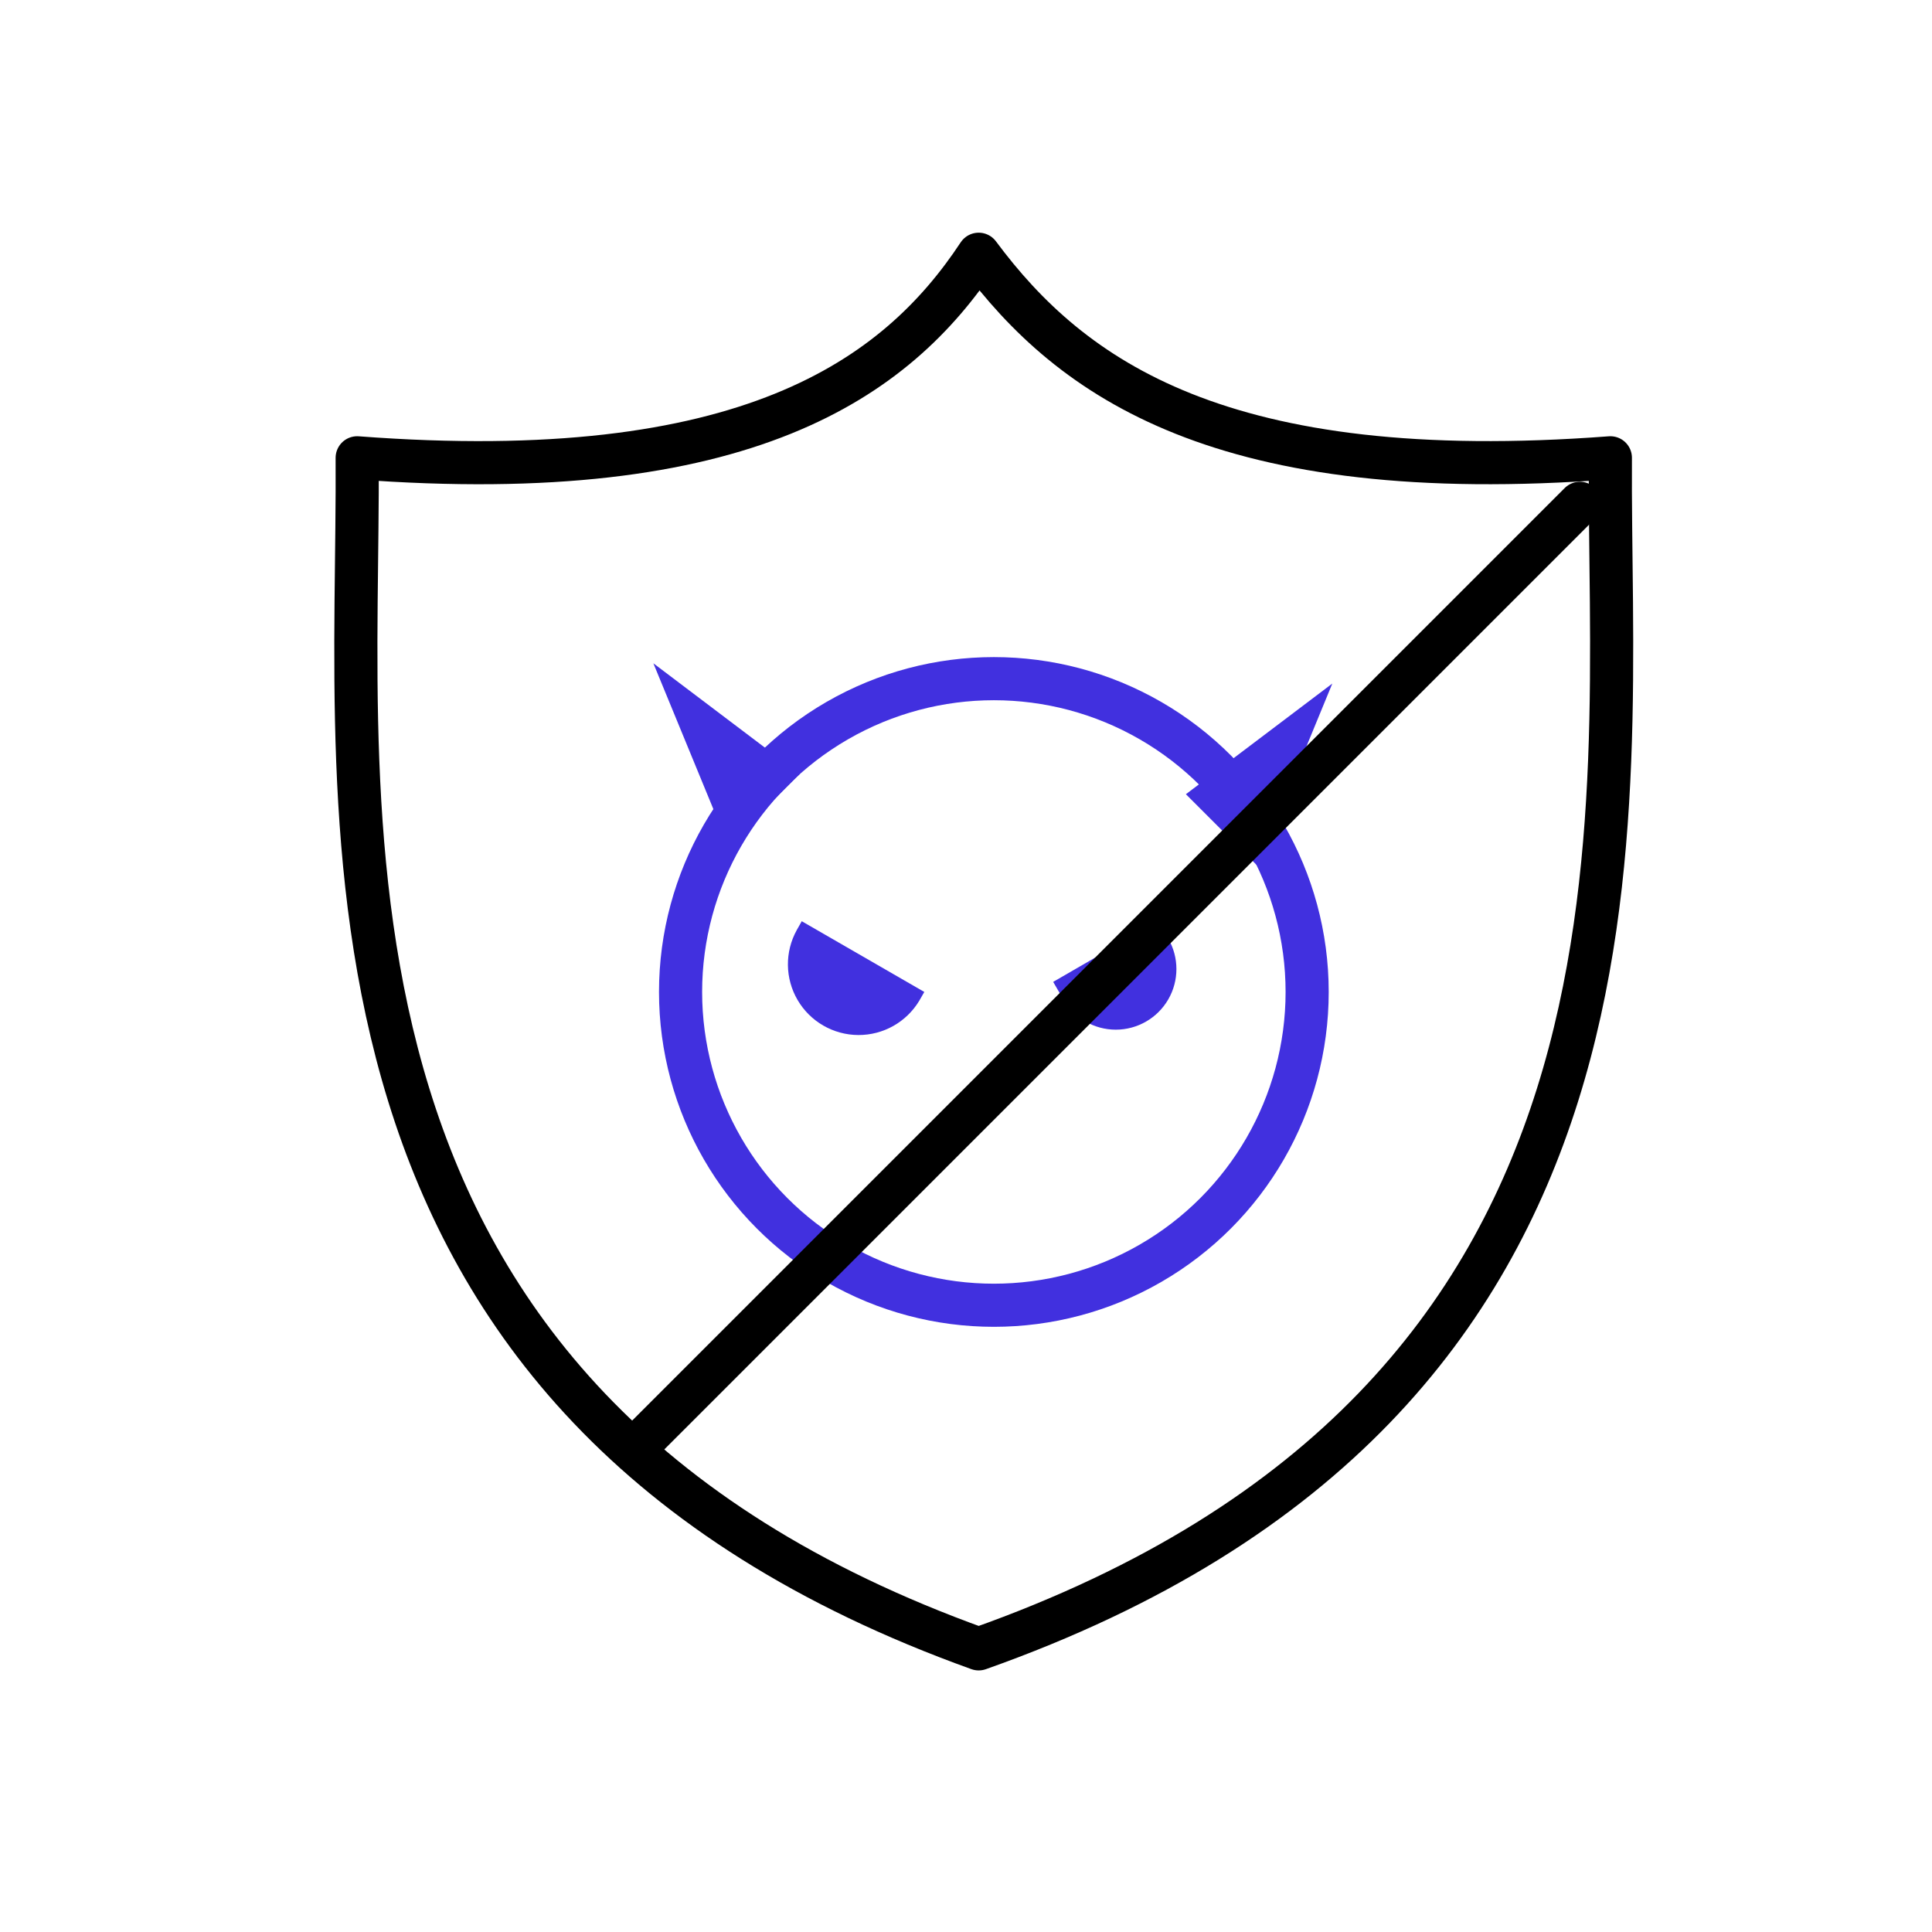 <svg xmlns="http://www.w3.org/2000/svg" width="112" height="112" viewBox="0 0 112 112">
    <defs>
        <clipPath id="jdguuzp1ha">
            <path data-name="사각형 17285" style="stroke:#707070;fill:#fff;stroke-width:2.3px" d="M0 0h88.418v88.418H0z"/>
        </clipPath>
        <clipPath id="wgaynfmd6b">
            <path data-name="패스 68089" d="m2059 3338.8 4.143-4.144-8.49-6.419z" transform="translate(-2054.653 -3328.238)" style="fill:#4130df"/>
        </clipPath>
        <clipPath id="7m3nbxfuqc">
            <path data-name="패스 68091" d="m2081 3335.658 4.144 4.144 4.349-10.563z" transform="translate(-2081 -3329.238)" style="fill:#4130df"/>
        </clipPath>
        <clipPath id="0edfrv6gxd">
            <path data-name="패스 68092" d="M2061.831 3341.509a4.1 4.1 0 0 0 7.1 4.1l.292-.509-7.105-4.1z" transform="translate(-2061.281 -3340.999)" style="stroke-linejoin:round;stroke-linecap:round;stroke-width:2.5px;fill:#4130df;stroke:#707070"/>
        </clipPath>
        <clipPath id="qrsjwu16le">
            <path data-name="패스 68093" d="m2074.434 3344.516.586 1.014a3.514 3.514 0 1 0 6.087-3.515l-.586-1.017z" transform="translate(-2074.434 -3340.999)" style="stroke-linejoin:round;stroke-linecap:round;stroke-width:2.5px;fill:#4130df;stroke:#707070"/>
        </clipPath>
    </defs>
    <g data-name="그룹 114837" transform="translate(12.527 11.053)" style="clip-path:url(#jdguuzp1ha)">
        <g data-name="그룹 116404">
            <g data-name="그룹 116394">
                <path data-name="패스 68087" d="M2076.04 3388.85c40.78-14.436 36.49-48.16 36.62-69.047-22.519 1.706-31.26-4.584-36.62-11.8-4.768 7.219-13.509 13.509-36.029 11.8.131 20.887-4.16 54.612 36.029 69.047z" transform="translate(-2031.832 -3304.317)" style="stroke:#000;fill:none;stroke-miterlimit:10;stroke-linejoin:round;stroke-linecap:round;stroke-width:2.5px"/>
            </g>
            <g data-name="그룹 116395" transform="translate(26.926 28.29)">
                <circle data-name="타원 467" cx="18.162" cy="18.162" r="18.162" style="stroke:#4130df;fill:none;stroke-miterlimit:10;stroke-linejoin:round;stroke-linecap:round;stroke-width:2.5px"/>
            </g>
            <g data-name="그룹 116397">
                <g data-name="그룹 116396" transform="translate(25.348 27.397)" style="clip-path:url(#wgaynfmd6b)">
                    <path data-name="패스 68088" d="m2054.651 3328.237 8.493 6.421-4.144 4.142z" transform="translate(-2054.654 -3328.238)" style="fill:#4130df"/>
                </g>
            </g>
            <g data-name="그룹 116399">
                <g data-name="그룹 116398" style="clip-path:url(#7m3nbxfuqc)" transform="translate(56.22 28.569)">
                    <path data-name="패스 68090" d="m2089.491 3329.237-8.491 6.421 4.142 4.145z" transform="translate(-2081 -3329.238)" style="fill:#4130df"/>
                </g>
            </g>
            <g data-name="그룹 116401">
                <g data-name="그룹 116400" style="clip-path:url(#0edfrv6gxd)" transform="translate(33.114 42.35)">
                    <path data-name="사각형 17578" transform="rotate(-60 .62 11.333)" style="stroke-linejoin:round;stroke-linecap:round;stroke-width:2.5px;fill:#4130df;stroke:#707070" d="M0 0h16.404v19.92H0z"/>
                </g>
            </g>
            <g data-name="그룹 116403">
                <g data-name="그룹 116402" transform="translate(48.527 42.35)" style="clip-path:url(#qrsjwu16le)">
                    <path data-name="사각형 17579" transform="rotate(-30 -1.443 15.621)" style="stroke-linejoin:round;stroke-linecap:round;stroke-width:2.5px;fill:#4130df;stroke:#707070" d="M0 0h18.747v16.404H0z"/>
                </g>
            </g>
            <path data-name="선 277" transform="translate(24.378 18.125)" style="stroke:#000;fill:none;stroke-miterlimit:10;stroke-linecap:round;stroke-width:2.5px" d="M0 54.684 54.684 0"/>
        </g>
    </g>
</svg>
